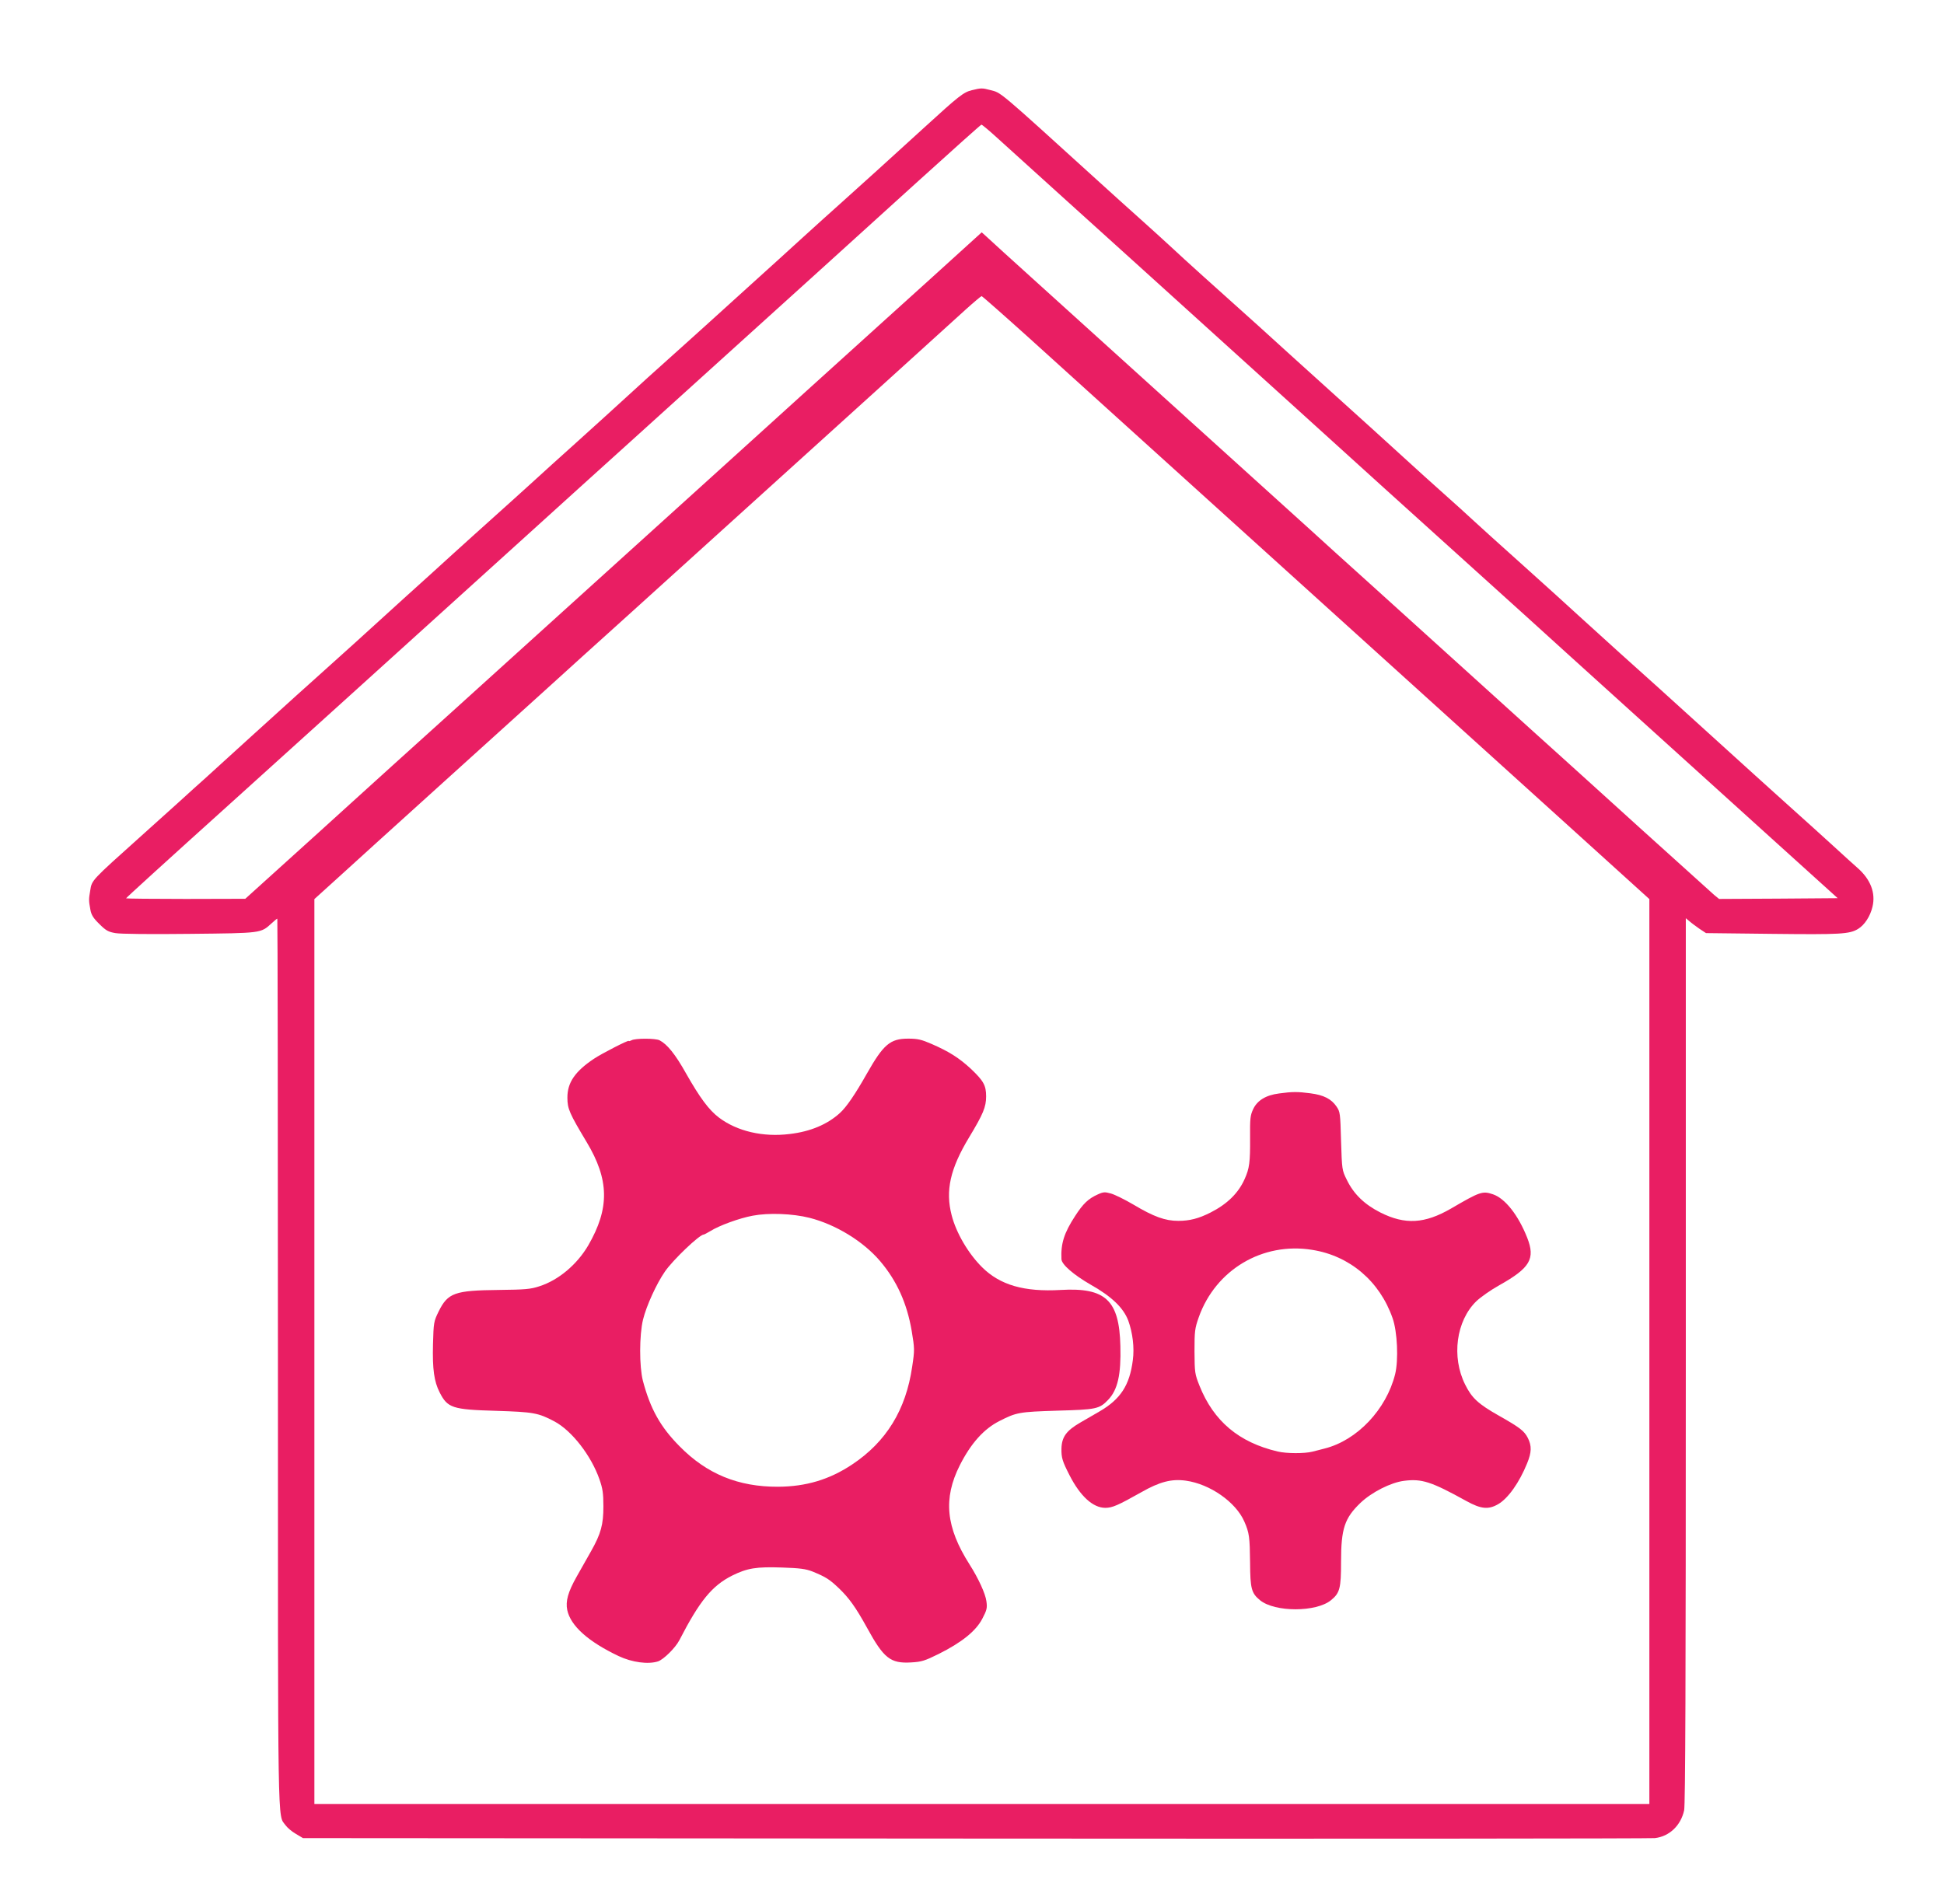 <?xml version="1.0" standalone="no"?>
<!DOCTYPE svg PUBLIC "-//W3C//DTD SVG 20010904//EN"
 "http://www.w3.org/TR/2001/REC-SVG-20010904/DTD/svg10.dtd">
<svg version="1.0" xmlns="http://www.w3.org/2000/svg"
 width="1280pt" height="1254pt" viewBox="0 0 1280 1254"
 preserveAspectRatio="xMidYMid meet">
<g transform="translate(0,1254) scale(0.1,-0.1)"
fill="#e91e63" stroke="none">
<path d="M6399 11946 c-54 -13 -85 -37 -308 -241 -252 -230 -410 -373 -546
-495 -71 -63 -190 -171 -266 -240 -75 -69 -221 -201 -325 -295 -103 -93 -242
-219 -309 -280 -67 -60 -179 -162 -250 -225 -71 -63 -190 -171 -265 -240 -75
-69 -221 -201 -325 -295 -104 -93 -246 -222 -315 -285 -70 -63 -184 -167 -255
-230 -71 -63 -185 -167 -255 -230 -69 -63 -213 -194 -320 -290 -106 -96 -250
-227 -319 -290 -70 -63 -187 -169 -261 -235 -74 -66 -188 -169 -255 -230 -66
-60 -143 -130 -170 -154 -28 -25 -97 -88 -155 -141 -58 -53 -127 -116 -155
-141 -27 -24 -102 -91 -165 -149 -64 -58 -176 -159 -250 -225 -331 -297 -325
-290 -336 -360 -10 -58 -10 -65 1 -125 6 -35 19 -56 59 -95 43 -43 59 -52 106
-60 32 -6 234 -8 490 -5 478 5 466 4 539 70 18 17 34 30 37 30 2 0 4 -1315 4
-2922 0 -3155 -3 -2974 50 -3048 12 -17 42 -42 68 -57 l47 -28 4425 -3 c2434
-2 4448 0 4476 3 96 11 171 83 193 183 8 39 11 842 11 2964 l0 2911 23 -19
c12 -11 42 -33 66 -50 l44 -29 437 -5 c449 -5 508 -2 565 33 42 26 79 82 94
145 22 91 -12 181 -99 257 -19 16 -91 82 -160 145 -69 63 -186 169 -260 235
-74 66 -188 170 -255 230 -173 157 -498 452 -634 575 -64 58 -179 161 -256
230 -76 69 -198 179 -270 245 -72 66 -216 197 -320 290 -263 236 -311 280
-381 344 -33 31 -118 108 -189 171 -71 63 -188 169 -260 235 -148 135 -236
215 -480 435 -93 84 -210 190 -260 235 -89 82 -294 267 -581 524 -82 74 -181
164 -219 200 -39 36 -131 120 -205 186 -74 66 -189 170 -255 230 -688 625
-650 592 -725 612 -53 14 -60 14 -121 -1z m178 -324 c59 -54 249 -226 422
-382 173 -157 412 -373 531 -480 118 -107 290 -262 380 -344 213 -193 1050
-950 1199 -1086 110 -99 695 -628 941 -850 63 -58 185 -167 270 -245 85 -77
274 -248 420 -380 146 -132 315 -285 376 -340 61 -55 307 -278 547 -495 l437
-395 -391 -3 -390 -2 -33 27 c-18 16 -239 215 -491 443 -252 228 -485 440
-519 470 -34 30 -268 242 -521 471 -253 229 -584 528 -735 665 -151 136 -327
295 -390 353 -216 196 -1231 1114 -1795 1624 -170 154 -324 293 -340 309 l-31
28 -345 -313 c-190 -171 -410 -371 -490 -443 -79 -72 -221 -200 -315 -285 -93
-85 -381 -345 -639 -579 -607 -550 -1106 -1001 -1695 -1534 -261 -236 -563
-508 -670 -606 -107 -97 -307 -279 -445 -403 l-250 -226 -392 -1 c-216 0 -393
2 -393 4 0 3 240 222 706 642 121 109 472 427 780 705 613 555 638 577 1159
1049 197 179 528 478 735 665 1073 970 1432 1296 1820 1648 234 212 428 386
432 386 4 1 56 -43 115 -97z m206 -1314 c172 -156 362 -327 422 -382 61 -55
650 -588 1310 -1185 660 -597 1458 -1319 1773 -1604 l572 -518 0 -2979 0
-2980 -4395 0 -4395 0 0 2980 0 2979 148 134 c81 74 392 356 692 627 300 271
610 552 690 624 80 73 334 303 565 511 870 788 1184 1072 1635 1480 254 231
506 459 559 507 53 48 100 87 104 88 4 0 148 -127 320 -282z"/>
<path d="M4158 5689 c-10 -5 -18 -7 -18 -4 0 8 -178 -83 -230 -118 -124 -83
-175 -157 -174 -257 0 -72 14 -103 126 -290 150 -249 153 -437 11 -682 -74
-126 -196 -229 -322 -269 -57 -19 -93 -22 -266 -24 -292 -3 -336 -19 -397
-142 -32 -66 -33 -72 -37 -216 -4 -164 7 -245 44 -317 52 -102 83 -113 370
-121 249 -8 278 -13 386 -70 114 -61 241 -224 296 -381 21 -60 26 -91 26 -178
0 -120 -16 -180 -81 -295 -22 -38 -64 -114 -95 -168 -57 -101 -74 -162 -62
-220 22 -104 138 -208 338 -303 89 -42 195 -56 260 -35 37 13 114 89 140 139
134 260 215 359 348 426 99 49 159 59 329 53 117 -4 155 -9 199 -26 88 -36
112 -51 174 -110 67 -64 111 -125 186 -261 110 -201 154 -236 290 -228 69 4
89 10 182 56 152 76 245 151 287 232 30 57 33 71 27 114 -6 50 -53 152 -111
243 -156 245 -175 434 -64 654 73 144 158 239 261 291 112 57 129 60 379 68
259 7 279 11 337 72 62 65 85 165 80 353 -7 302 -97 387 -392 370 -241 -14
-400 32 -518 149 -91 90 -171 226 -201 343 -42 162 -10 306 115 513 93 154
112 200 112 270 0 72 -17 102 -100 181 -78 72 -144 114 -259 164 -67 29 -91
35 -154 35 -119 0 -163 -38 -272 -230 -75 -133 -134 -220 -177 -259 -83 -76
-195 -123 -331 -139 -176 -22 -347 18 -466 108 -66 50 -125 129 -218 293 -70
125 -123 190 -173 216 -27 14 -162 14 -185 0z m1172 -1169 c173 -44 353 -154
464 -284 111 -130 178 -279 209 -461 19 -116 20 -124 3 -236 -41 -283 -170
-494 -396 -644 -149 -99 -303 -145 -487 -146 -262 -1 -469 84 -648 266 -127
128 -193 247 -242 432 -24 94 -24 300 1 403 22 90 88 235 144 316 53 77 228
244 256 244 4 0 23 11 44 23 57 36 191 85 278 101 105 20 263 14 374 -14z"/>
<path d="M8422 5339 c-87 -11 -144 -46 -171 -104 -19 -41 -21 -62 -20 -188 1
-161 -4 -201 -36 -272 -41 -92 -114 -164 -224 -220 -79 -40 -138 -55 -213 -55
-86 0 -161 27 -295 107 -56 33 -123 66 -148 73 -40 11 -50 11 -87 -6 -62 -28
-96 -60 -149 -142 -73 -112 -95 -182 -90 -285 2 -35 81 -103 192 -167 140 -79
216 -153 248 -237 29 -81 41 -178 30 -260 -21 -166 -81 -258 -221 -339 -29
-17 -86 -50 -126 -73 -91 -53 -121 -94 -123 -171 -1 -60 6 -83 53 -175 71
-139 155 -215 236 -215 46 0 84 17 237 103 121 69 199 89 293 76 159 -22 329
-141 385 -269 33 -75 36 -102 38 -273 1 -169 9 -199 65 -245 97 -80 371 -80
468 0 58 47 66 79 66 252 0 220 23 288 128 389 74 70 199 134 287 145 116 15
179 -5 410 -133 96 -53 145 -58 209 -21 66 38 140 143 191 269 30 73 31 115 5
167 -24 47 -53 69 -189 146 -138 78 -180 117 -224 206 -91 182 -59 419 73 548
28 27 96 75 152 106 203 114 238 174 184 312 -59 150 -146 260 -226 287 -69
23 -84 18 -276 -94 -173 -100 -302 -108 -465 -26 -105 53 -176 122 -221 215
-32 64 -32 67 -38 256 -5 182 -6 192 -30 227 -34 50 -85 76 -172 87 -84 11
-118 11 -206 -1z m218 -1030 c247 -39 444 -206 529 -449 32 -89 40 -277 17
-370 -58 -232 -250 -435 -463 -489 -24 -6 -60 -16 -82 -21 -51 -13 -169 -13
-228 1 -256 60 -422 200 -515 433 -31 78 -32 86 -33 226 0 134 2 151 28 225
111 313 420 497 747 444z"/>
</g>
</svg>
